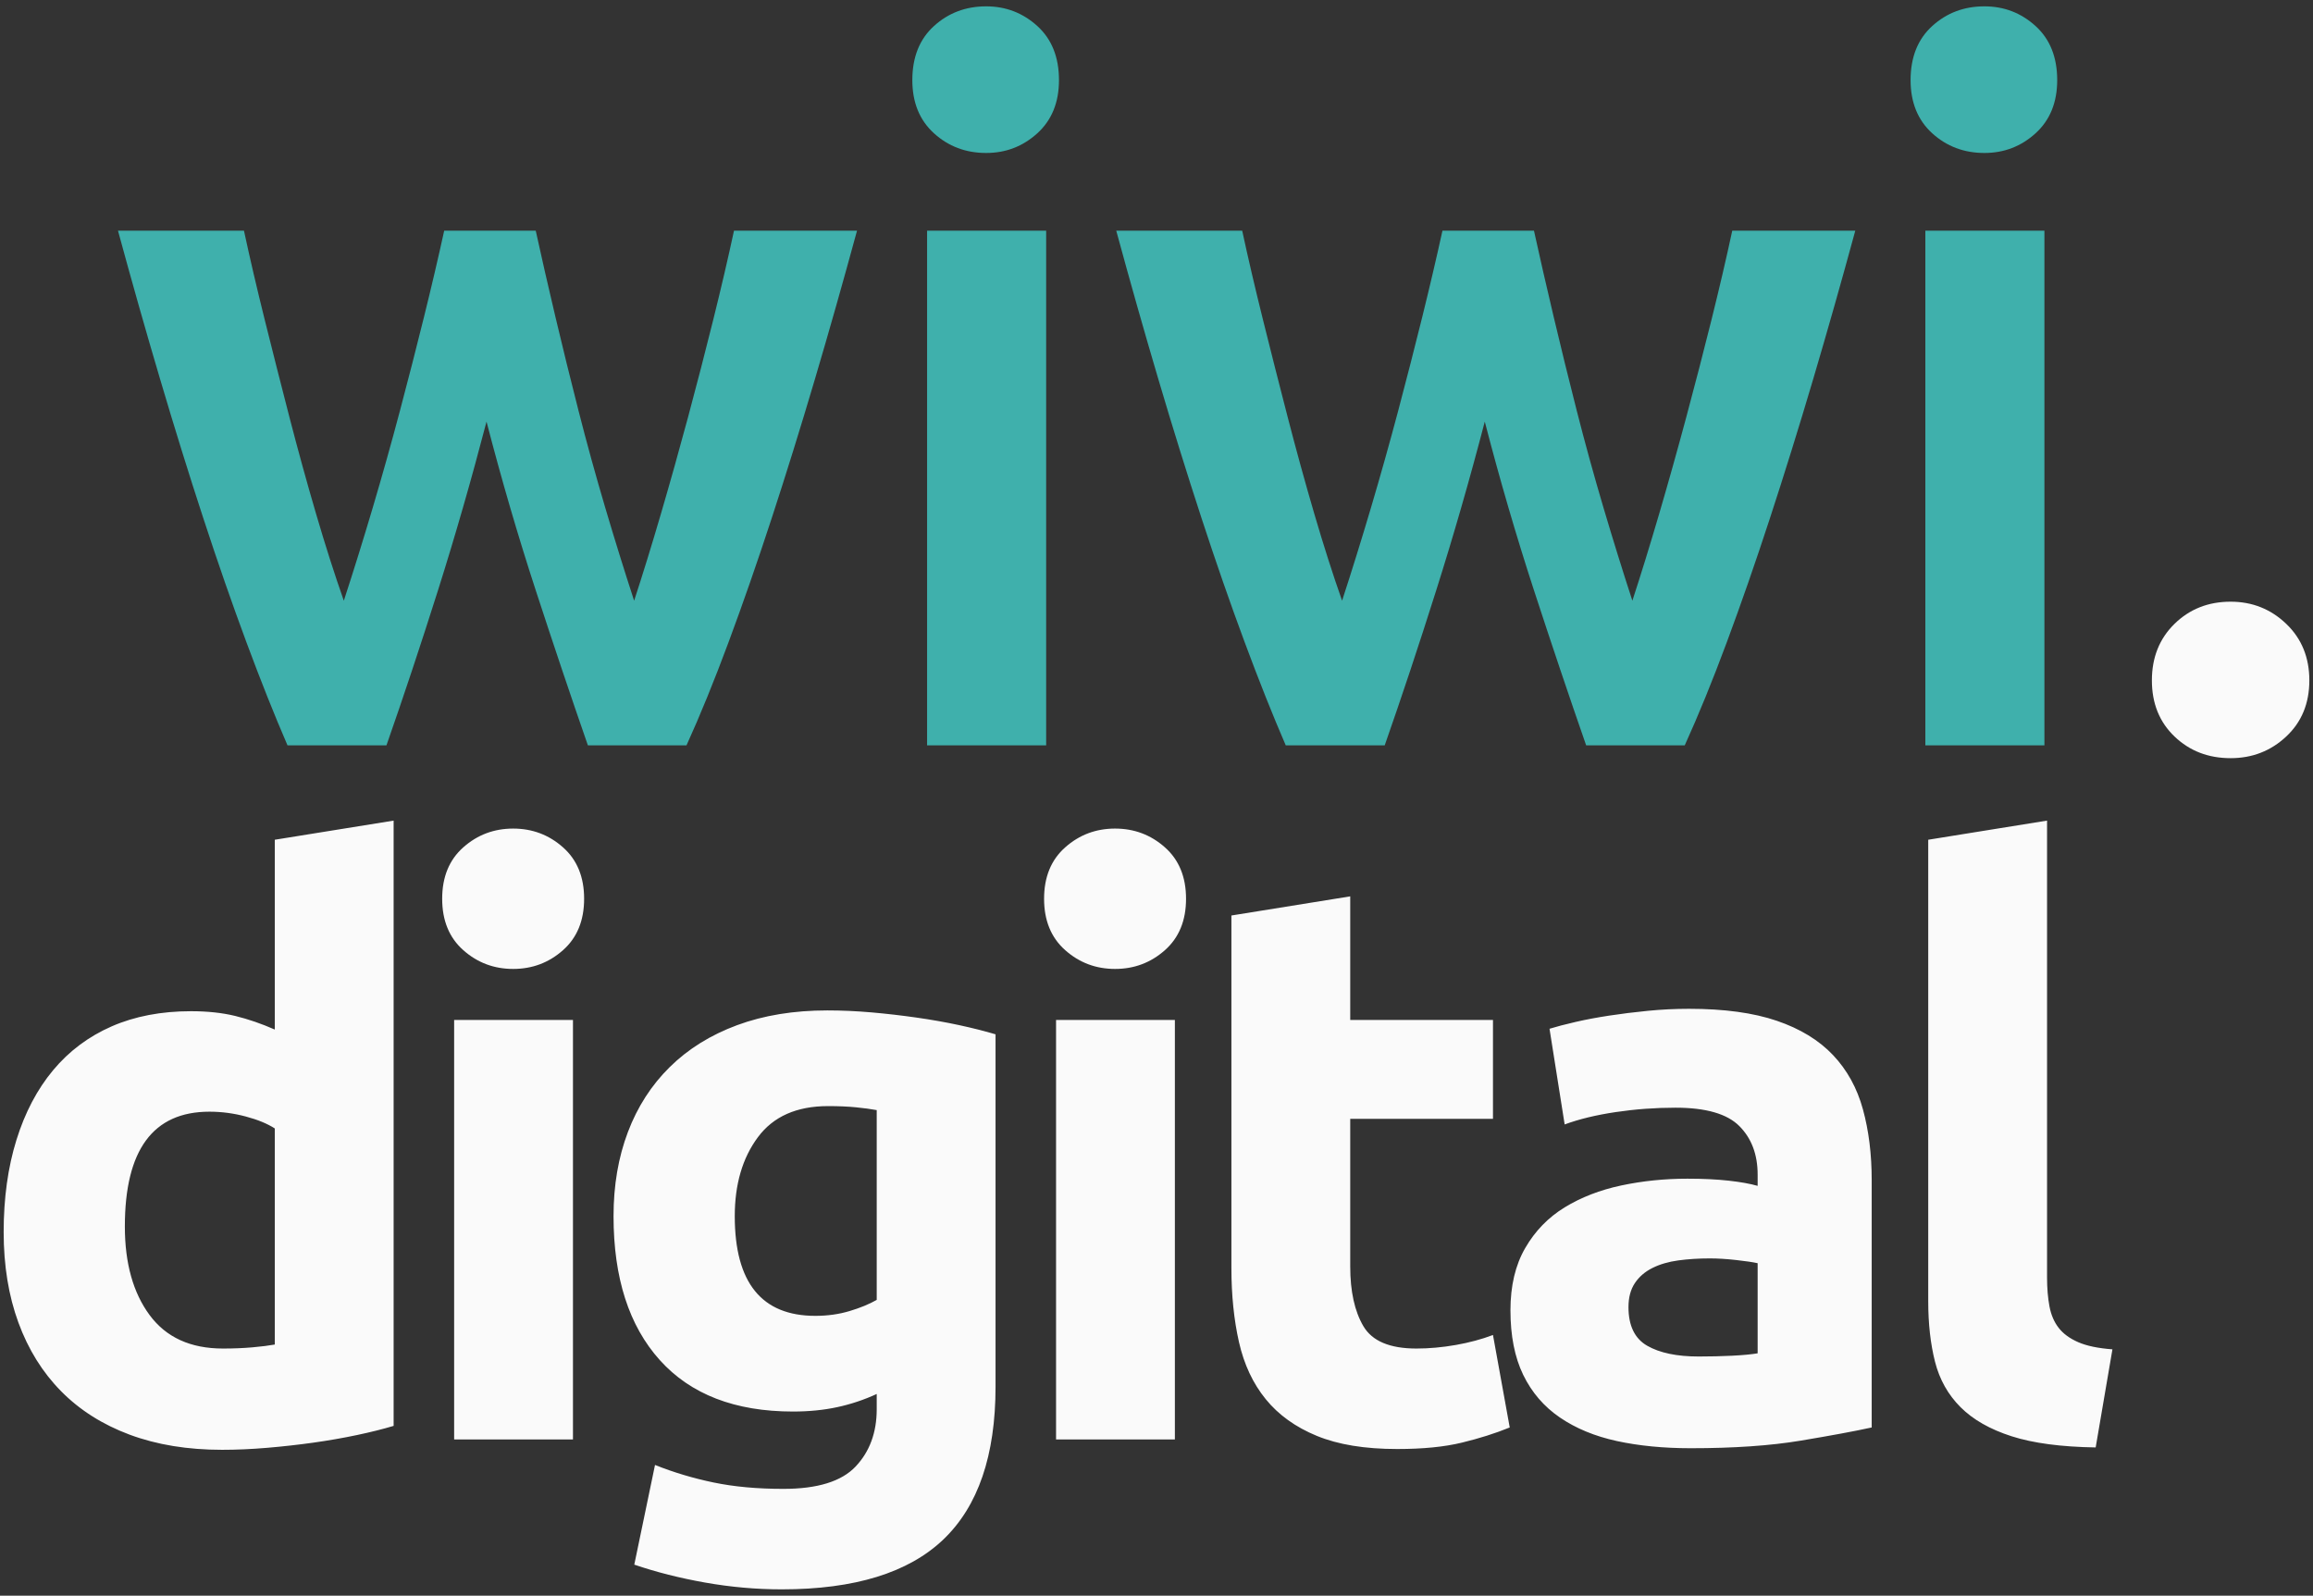 <svg width="316" height="218" viewBox="0 0 316 218" fill="none" xmlns="http://www.w3.org/2000/svg">
<rect x="0" y="0" width="316" height="218" fill="#333333" stroke="none"/>
<path d="M315.5 92.956C315.5 96.094 314.447 98.649 312.34 100.621C310.235 102.593 307.703 103.578 304.745 103.578C301.697 103.578 299.143 102.593 297.083 100.621C295.02 98.649 293.989 96.094 293.989 92.956C293.989 89.82 295.02 87.243 297.083 85.225C299.143 83.209 301.697 82.201 304.745 82.201C307.703 82.201 310.235 83.209 312.34 85.225C314.447 87.243 315.5 89.82 315.5 92.956Z" fill="#fafafa"/>
<path fill-rule="evenodd" clip-rule="evenodd" d="M66.468 57.599C64.412 65.486 62.202 73.172 59.836 80.657C57.467 88.14 55.121 95.197 52.797 101.828H39.28C37.495 97.706 35.62 93 33.656 87.713C31.693 82.426 29.731 76.779 27.768 70.773C25.804 64.769 23.84 58.451 21.878 51.817C19.913 45.186 17.994 38.419 16.12 31.517H33.33C34.14 35.283 35.085 39.338 36.165 43.683C37.248 48.03 38.373 52.467 39.542 56.993C40.714 61.52 41.931 65.935 43.193 70.237C44.453 74.538 45.713 78.481 46.973 82.067C48.319 77.945 49.642 73.687 50.942 69.296C52.242 64.905 53.474 60.513 54.638 56.122C55.802 51.728 56.9 47.448 57.931 43.281C58.963 39.113 59.881 35.192 60.686 31.517H73.192C73.996 35.192 74.892 39.113 75.879 43.281C76.864 47.448 77.918 51.728 79.04 56.122C80.16 60.513 81.37 64.905 82.669 69.296C83.969 73.687 85.291 77.945 86.635 82.067C87.806 78.481 89.022 74.538 90.282 70.237C91.542 65.935 92.781 61.52 93.999 56.993C95.215 52.467 96.363 48.03 97.443 43.683C98.523 39.338 99.468 35.283 100.278 31.517H117.085C115.209 38.419 113.29 45.186 111.328 51.817C109.363 58.451 107.399 64.769 105.437 70.773C103.472 76.779 101.508 82.426 99.543 87.713C97.581 93 95.663 97.706 93.789 101.828H80.317C78.01 95.197 75.636 88.14 73.195 80.657C70.752 73.172 68.51 65.486 66.468 57.599ZM142.926 31.517V101.828H126.658V31.517H142.926ZM144.676 10.947C144.676 13.995 143.69 16.416 141.718 18.21C139.744 20.002 137.413 20.898 134.725 20.898C131.946 20.898 129.571 20.002 127.599 18.21C125.627 16.416 124.642 13.995 124.642 10.947C124.642 7.811 125.627 5.347 127.599 3.555C129.571 1.763 131.946 0.867 134.725 0.867C137.413 0.867 139.744 1.763 141.718 3.555C143.69 5.347 144.676 7.811 144.676 10.947ZM202.849 57.599C200.793 65.486 198.581 73.172 196.213 80.657C193.847 88.14 191.502 95.197 189.178 101.828H175.658C173.875 97.706 172.001 93 170.037 87.713C168.074 82.426 166.111 76.779 164.146 70.773C162.184 64.769 160.22 58.451 158.256 51.817C156.293 45.186 154.375 38.419 152.502 31.517H169.708C170.52 35.283 171.466 39.338 172.546 43.683C173.626 48.03 174.752 52.467 175.924 56.993C177.095 61.52 178.311 65.935 179.571 70.237C180.833 74.538 182.094 78.481 183.354 82.067C184.698 77.945 186.02 73.687 187.32 69.296C188.619 64.905 189.852 60.513 191.019 56.122C192.183 51.728 193.281 47.448 194.313 43.281C195.342 39.113 196.26 35.192 197.067 31.517H209.569C210.376 35.192 211.274 39.113 212.261 43.281C213.245 47.448 214.298 51.728 215.418 56.122C216.538 60.513 217.747 64.905 219.047 69.296C220.347 73.687 221.669 77.945 223.013 82.067C224.184 78.481 225.401 74.538 226.663 70.237C227.923 65.935 229.161 61.52 230.377 56.993C231.592 52.467 232.741 48.03 233.824 43.683C234.904 39.338 235.849 35.283 236.659 31.517H253.466C251.59 38.419 249.671 45.186 247.709 51.817C245.744 58.451 243.779 64.769 241.815 70.773C239.852 76.779 237.889 82.426 235.924 87.713C233.962 93 232.043 97.706 230.167 101.828H216.699C214.391 95.197 212.016 88.14 209.573 80.657C207.132 73.172 204.891 65.486 202.849 57.599ZM279.307 31.517V101.828H263.039V31.517H279.307ZM281.053 10.947C281.053 13.995 280.067 16.416 278.096 18.21C276.124 20.002 273.794 20.898 271.106 20.898C268.327 20.898 265.952 20.002 263.98 18.21C262.008 16.416 261.023 13.995 261.023 10.947C261.023 7.811 262.008 5.347 263.98 3.555C265.952 1.763 268.327 0.867 271.106 0.867C273.794 0.867 276.124 1.763 278.096 3.555C280.067 5.347 281.053 7.811 281.053 10.947Z" fill="#3FB0AC"/>
<path fill-rule="evenodd" clip-rule="evenodd" d="M17.058 167.562C17.058 172.574 18.184 176.605 20.436 179.654C22.688 182.706 26.029 184.233 30.46 184.233C31.914 184.233 33.258 184.178 34.492 184.068C35.726 183.958 36.742 183.831 37.541 183.686V154.164C36.526 153.508 35.2 152.964 33.565 152.53C31.931 152.093 30.279 151.875 28.608 151.875C20.909 151.875 17.058 157.104 17.058 167.562ZM53.777 112.108V194.799C52.323 195.235 50.653 195.653 48.765 196.052C46.875 196.451 44.895 196.796 42.825 197.088C40.756 197.377 38.65 197.613 36.508 197.795C34.364 197.977 32.312 198.068 30.352 198.068C25.631 198.068 21.418 197.379 17.713 196C14.01 194.618 10.887 192.638 8.344 190.06C5.803 187.482 3.86 184.359 2.516 180.691C1.172 177.023 0.5 172.901 0.5 168.325C0.5 163.677 1.081 159.483 2.243 155.743C3.405 152.002 5.076 148.824 7.255 146.209C9.434 143.595 12.104 141.598 15.263 140.216C18.422 138.837 22.035 138.148 26.102 138.148C28.354 138.148 30.37 138.365 32.151 138.799C33.928 139.235 35.725 139.854 37.541 140.654V114.723L53.777 112.108ZM78.277 139.345V196.65H62.044V139.345H78.277ZM79.803 122.787C79.803 125.764 78.841 128.105 76.915 129.811C74.99 131.519 72.721 132.373 70.108 132.373C67.492 132.373 65.222 131.519 63.297 129.811C61.372 128.105 60.41 125.764 60.41 122.787C60.41 119.807 61.372 117.464 63.297 115.759C65.222 114.051 67.492 113.197 70.108 113.197C72.721 113.197 74.99 114.051 76.915 115.759C78.841 117.464 79.803 119.807 79.803 122.787ZM100.383 166.148C100.383 175.227 104.051 179.767 111.387 179.767C113.058 179.767 114.619 179.548 116.07 179.112C117.524 178.676 118.759 178.167 119.777 177.586V151.658C118.976 151.511 118.031 151.384 116.942 151.276C115.852 151.167 114.581 151.112 113.13 151.112C108.844 151.112 105.648 152.528 103.544 155.361C101.437 158.194 100.383 161.789 100.383 166.148ZM136.01 141.305V189.461C136.01 198.83 133.631 205.784 128.873 210.325C124.115 214.863 116.761 217.132 106.809 217.132C103.323 217.132 99.837 216.824 96.351 216.208C92.865 215.59 89.633 214.772 86.656 213.755L89.487 200.137C92.031 201.154 94.7 201.953 97.496 202.534C100.291 203.115 103.469 203.405 107.03 203.405C111.678 203.405 114.964 202.389 116.889 200.357C118.814 198.322 119.777 195.708 119.777 192.513V190.441C118.034 191.242 116.236 191.841 114.383 192.24C112.53 192.639 110.514 192.839 108.335 192.839C100.418 192.839 94.354 190.496 90.142 185.811C85.928 181.126 83.821 174.571 83.821 166.148C83.821 161.934 84.475 158.103 85.784 154.654C87.091 151.203 88.998 148.243 91.504 145.775C94.01 143.304 97.078 141.396 100.709 140.052C104.342 138.71 108.446 138.04 113.022 138.04C114.982 138.04 116.996 138.129 119.066 138.309C121.136 138.491 123.188 138.728 125.223 139.02C127.257 139.309 129.2 139.653 131.05 140.052C132.903 140.453 134.556 140.871 136.01 141.305ZM160.51 139.345V196.65H144.277V139.345H160.51ZM162.036 122.787C162.036 125.764 161.073 128.105 159.148 129.811C157.223 131.519 154.954 132.373 152.341 132.373C149.725 132.373 147.455 131.519 145.53 129.811C143.605 128.105 142.642 125.764 142.642 122.787C142.642 119.807 143.605 117.464 145.53 115.759C147.455 114.051 149.725 113.197 152.341 113.197C154.954 113.197 157.223 114.051 159.148 115.759C161.073 117.464 162.036 119.807 162.036 122.787ZM168.234 173.228V125.072L184.467 122.458V139.345H203.969V152.855H184.467V173.012C184.467 176.425 185.067 179.148 186.266 181.181C187.463 183.215 189.878 184.233 193.511 184.233C195.254 184.233 197.052 184.069 198.905 183.743C200.755 183.416 202.443 182.962 203.969 182.381L206.258 195.016C204.296 195.816 202.116 196.507 199.72 197.088C197.324 197.669 194.383 197.959 190.897 197.959C186.466 197.959 182.798 197.36 179.893 196.16C176.988 194.963 174.664 193.293 172.921 191.148C171.178 189.006 169.961 186.411 169.27 183.361C168.579 180.309 168.234 176.931 168.234 173.228ZM232.067 185.321C233.665 185.321 235.19 185.285 236.642 185.213C238.095 185.14 239.257 185.032 240.128 184.887V172.574C239.474 172.429 238.494 172.285 237.188 172.14C235.881 171.993 234.683 171.919 233.593 171.919C232.067 171.919 230.632 172.011 229.288 172.193C227.944 172.375 226.765 172.72 225.75 173.228C224.732 173.737 223.933 174.427 223.352 175.297C222.771 176.17 222.481 177.259 222.481 178.566C222.481 181.109 223.333 182.871 225.039 183.851C226.747 184.831 229.09 185.321 232.067 185.321ZM230.758 137.819C235.553 137.819 239.548 138.364 242.742 139.454C245.939 140.543 248.5 142.105 250.425 144.14C252.35 146.172 253.711 148.641 254.509 151.546C255.309 154.453 255.71 157.686 255.71 161.244V195.016C253.386 195.525 250.153 196.124 246.011 196.815C241.872 197.506 236.861 197.851 230.979 197.851C227.273 197.851 223.913 197.524 220.899 196.871C217.886 196.215 215.29 195.143 213.111 193.654C210.932 192.166 209.261 190.223 208.099 187.827C206.937 185.431 206.356 182.489 206.356 179.003C206.356 175.662 207.028 172.829 208.372 170.505C209.714 168.181 211.51 166.329 213.762 164.948C216.014 163.569 218.593 162.57 221.501 161.952C224.406 161.336 227.419 161.028 230.541 161.028C232.648 161.028 234.518 161.117 236.152 161.297C237.787 161.479 239.113 161.716 240.128 162.008V160.481C240.128 157.721 239.292 155.506 237.622 153.835C235.953 152.164 233.048 151.329 228.907 151.329C226.146 151.329 223.423 151.529 220.738 151.928C218.05 152.329 215.724 152.892 213.762 153.618L211.694 140.546C212.639 140.254 213.819 139.945 215.236 139.618C216.652 139.291 218.195 139.001 219.866 138.747C221.537 138.492 223.297 138.274 225.148 138.092C227 137.91 228.87 137.819 230.758 137.819ZM288.599 184.341L286.31 197.743C281.59 197.67 277.758 197.161 274.816 196.216C271.876 195.271 269.552 193.946 267.844 192.24C266.138 190.532 264.976 188.462 264.358 186.028C263.742 183.597 263.434 180.855 263.434 177.803V114.723L279.667 112.108V174.534C279.667 175.988 279.776 177.296 279.993 178.458C280.21 179.62 280.627 180.599 281.246 181.397C281.864 182.198 282.754 182.852 283.916 183.361C285.078 183.87 286.639 184.196 288.599 184.341Z" fill="#fafafa"/>
</svg>
